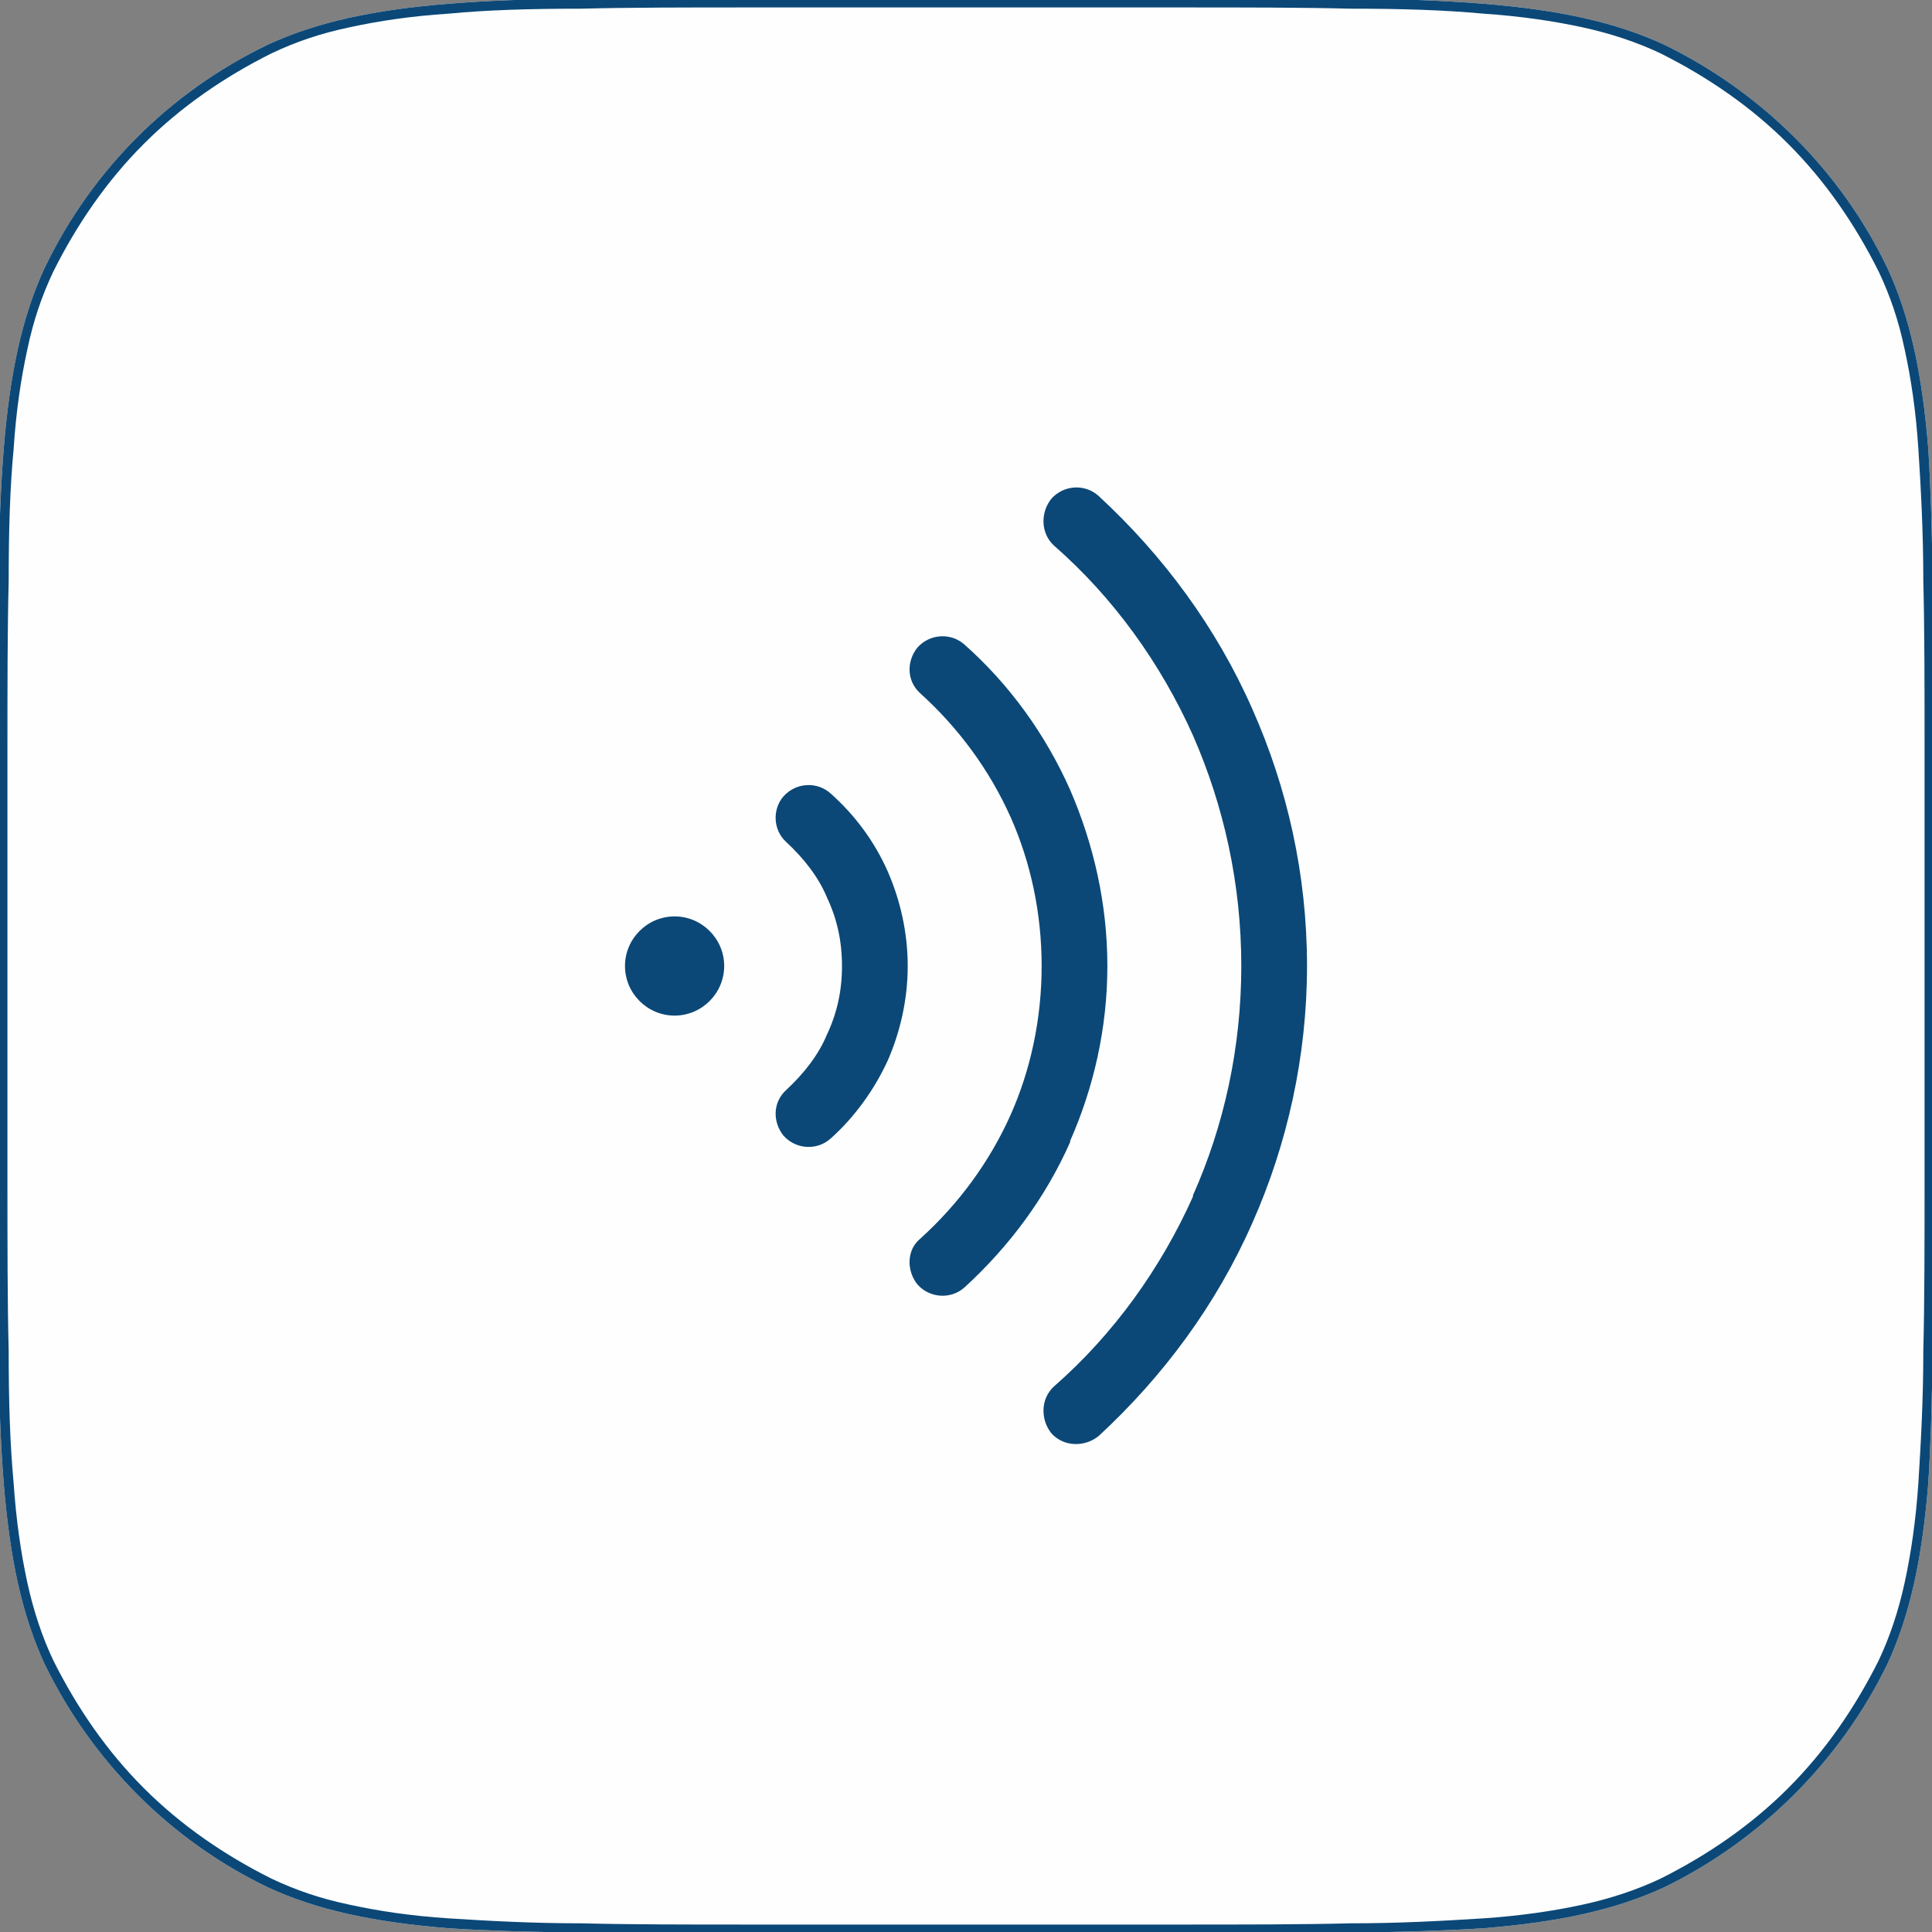 <?xml version="1.0" encoding="UTF-8"?> <!-- Creator: CorelDRAW X7 --> <svg xmlns="http://www.w3.org/2000/svg" xmlns:xlink="http://www.w3.org/1999/xlink" xml:space="preserve" width="15.579mm" height="15.579mm" style="shape-rendering:geometricPrecision; text-rendering:geometricPrecision; image-rendering:optimizeQuality; fill-rule:evenodd; clip-rule:evenodd" viewBox="0 0 1558 1558"><rect x="0" y="0" width="1558" height="1558" fill="#808080" stroke="none"/> <defs> <style type="text/css"> <![CDATA[ .fil0 {fill:#FEFEFE} .fil1 {fill:#0B4877} .fil2 {fill:#0B4877;fill-rule:nonzero} ]]> </style> </defs> <g id="Слой_x0020_1">  <g id="_2163001976544"> <path class="fil0" d="M608 -2l342 0c105,0 184,0 246,5 62,5 107,15 146,33 78,38 142,101 180,180 18,39 28,84 33,146 4,62 4,141 4,246l0 342c0,105 0,184 -4,246 -5,62 -15,107 -33,146 -38,78 -102,142 -180,180 -39,18 -84,28 -146,33 -62,4 -141,4 -246,4l-342 0c-105,0 -184,0 -246,-4 -62,-5 -107,-15 -146,-33 -79,-38 -142,-102 -180,-180 -18,-39 -28,-84 -33,-146 -5,-62 -5,-141 -5,-246l0 -342c0,-105 0,-184 5,-246 5,-62 15,-107 33,-146 38,-79 101,-142 180,-180 39,-18 84,-28 146,-33 62,-5 141,-5 246,-5z"></path> <path class="fil1" d="M608 -2l342 0c105,0 184,0 246,5 62,5 107,15 146,33 78,38 142,101 180,180 18,39 28,84 33,146 4,62 4,141 4,246l0 342c0,105 0,184 -4,246 -5,62 -15,107 -33,146 -38,78 -102,142 -180,180 -39,18 -84,28 -146,33 -62,4 -141,4 -246,4l-342 0c-105,0 -184,0 -246,-4 -62,-5 -107,-15 -146,-33 -79,-38 -142,-102 -180,-180 -18,-39 -28,-84 -33,-146 -5,-62 -5,-141 -5,-246l0 -342c0,-105 0,-184 5,-246 5,-62 15,-107 33,-146 38,-79 101,-142 180,-180 39,-18 84,-28 146,-33 62,-5 141,-5 246,-5zm342 8l-342 0c-54,0 -101,0 -139,1 -40,0 -76,1 -107,4 -31,2 -57,6 -80,11 -24,5 -44,12 -63,21 -38,19 -73,43 -103,73 -30,30 -54,65 -73,103 -9,19 -16,39 -21,63 -5,23 -9,49 -11,80 -3,31 -4,67 -4,107 -1,38 -1,85 -1,139l0 342c0,53 0,100 1,139 0,40 1,75 4,107 2,30 6,57 11,80 5,23 12,44 21,63 19,38 43,73 73,103 30,30 65,54 103,73 19,9 39,16 63,21 23,5 49,9 80,11 31,2 67,4 107,4 38,1 85,1 139,1l342 0c53,0 100,0 139,-1 40,0 75,-2 107,-4 30,-2 57,-6 80,-11 23,-5 44,-12 63,-21 38,-19 73,-43 103,-73 30,-30 54,-65 73,-103 9,-19 16,-40 21,-63 5,-23 9,-50 11,-80 2,-32 4,-67 4,-107 1,-39 1,-86 1,-139l0 -342c0,-54 0,-101 -1,-139 0,-40 -2,-76 -4,-107 -2,-31 -6,-57 -11,-80 -5,-24 -12,-44 -21,-63 -19,-38 -43,-73 -73,-103 -30,-30 -65,-54 -103,-73 -19,-9 -40,-16 -63,-21 -23,-5 -50,-9 -80,-11 -32,-3 -67,-4 -107,-4 -39,-1 -86,-1 -139,-1z"></path> </g> <path class="fil2" d="M634 679c-11,-10 -11,-27 -2,-37 10,-11 27,-12 38,-2 19,17 35,38 46,63 10,23 16,49 16,76 0,27 -6,53 -16,76 -11,24 -27,46 -46,63 -11,10 -28,9 -38,-2 -9,-11 -9,-27 2,-37 14,-13 26,-28 33,-45 8,-17 12,-35 12,-55 0,-20 -4,-38 -12,-55 -7,-17 -19,-32 -33,-45zm108 -120c-11,-10 -11,-26 -2,-37 10,-11 27,-12 38,-2 36,32 65,72 85,117l0 0c19,44 30,92 30,142 0,50 -11,98 -30,141l0 1c-20,45 -49,84 -85,117 -11,10 -28,9 -38,-2 -9,-11 -9,-28 2,-37 31,-28 56,-62 73,-100 16,-36 25,-77 25,-120 0,-43 -9,-84 -25,-120 -17,-38 -42,-72 -73,-100zm108 -119c-11,-10 -11,-27 -2,-38 10,-11 27,-12 38,-2 52,48 95,106 124,172 28,63 44,133 44,207 0,73 -16,144 -44,207 -29,66 -72,124 -124,172 -11,9 -28,9 -38,-2 -9,-11 -9,-28 2,-38 48,-42 86,-95 112,-153l0 -1c25,-56 39,-119 39,-185 0,-66 -14,-129 -39,-186l0 0c-26,-58 -64,-111 -112,-153zm-306 299c22,0 40,18 40,40 0,22 -18,40 -40,40 -22,0 -40,-18 -40,-40 0,-22 18,-40 40,-40z"></path> </g> </svg> 